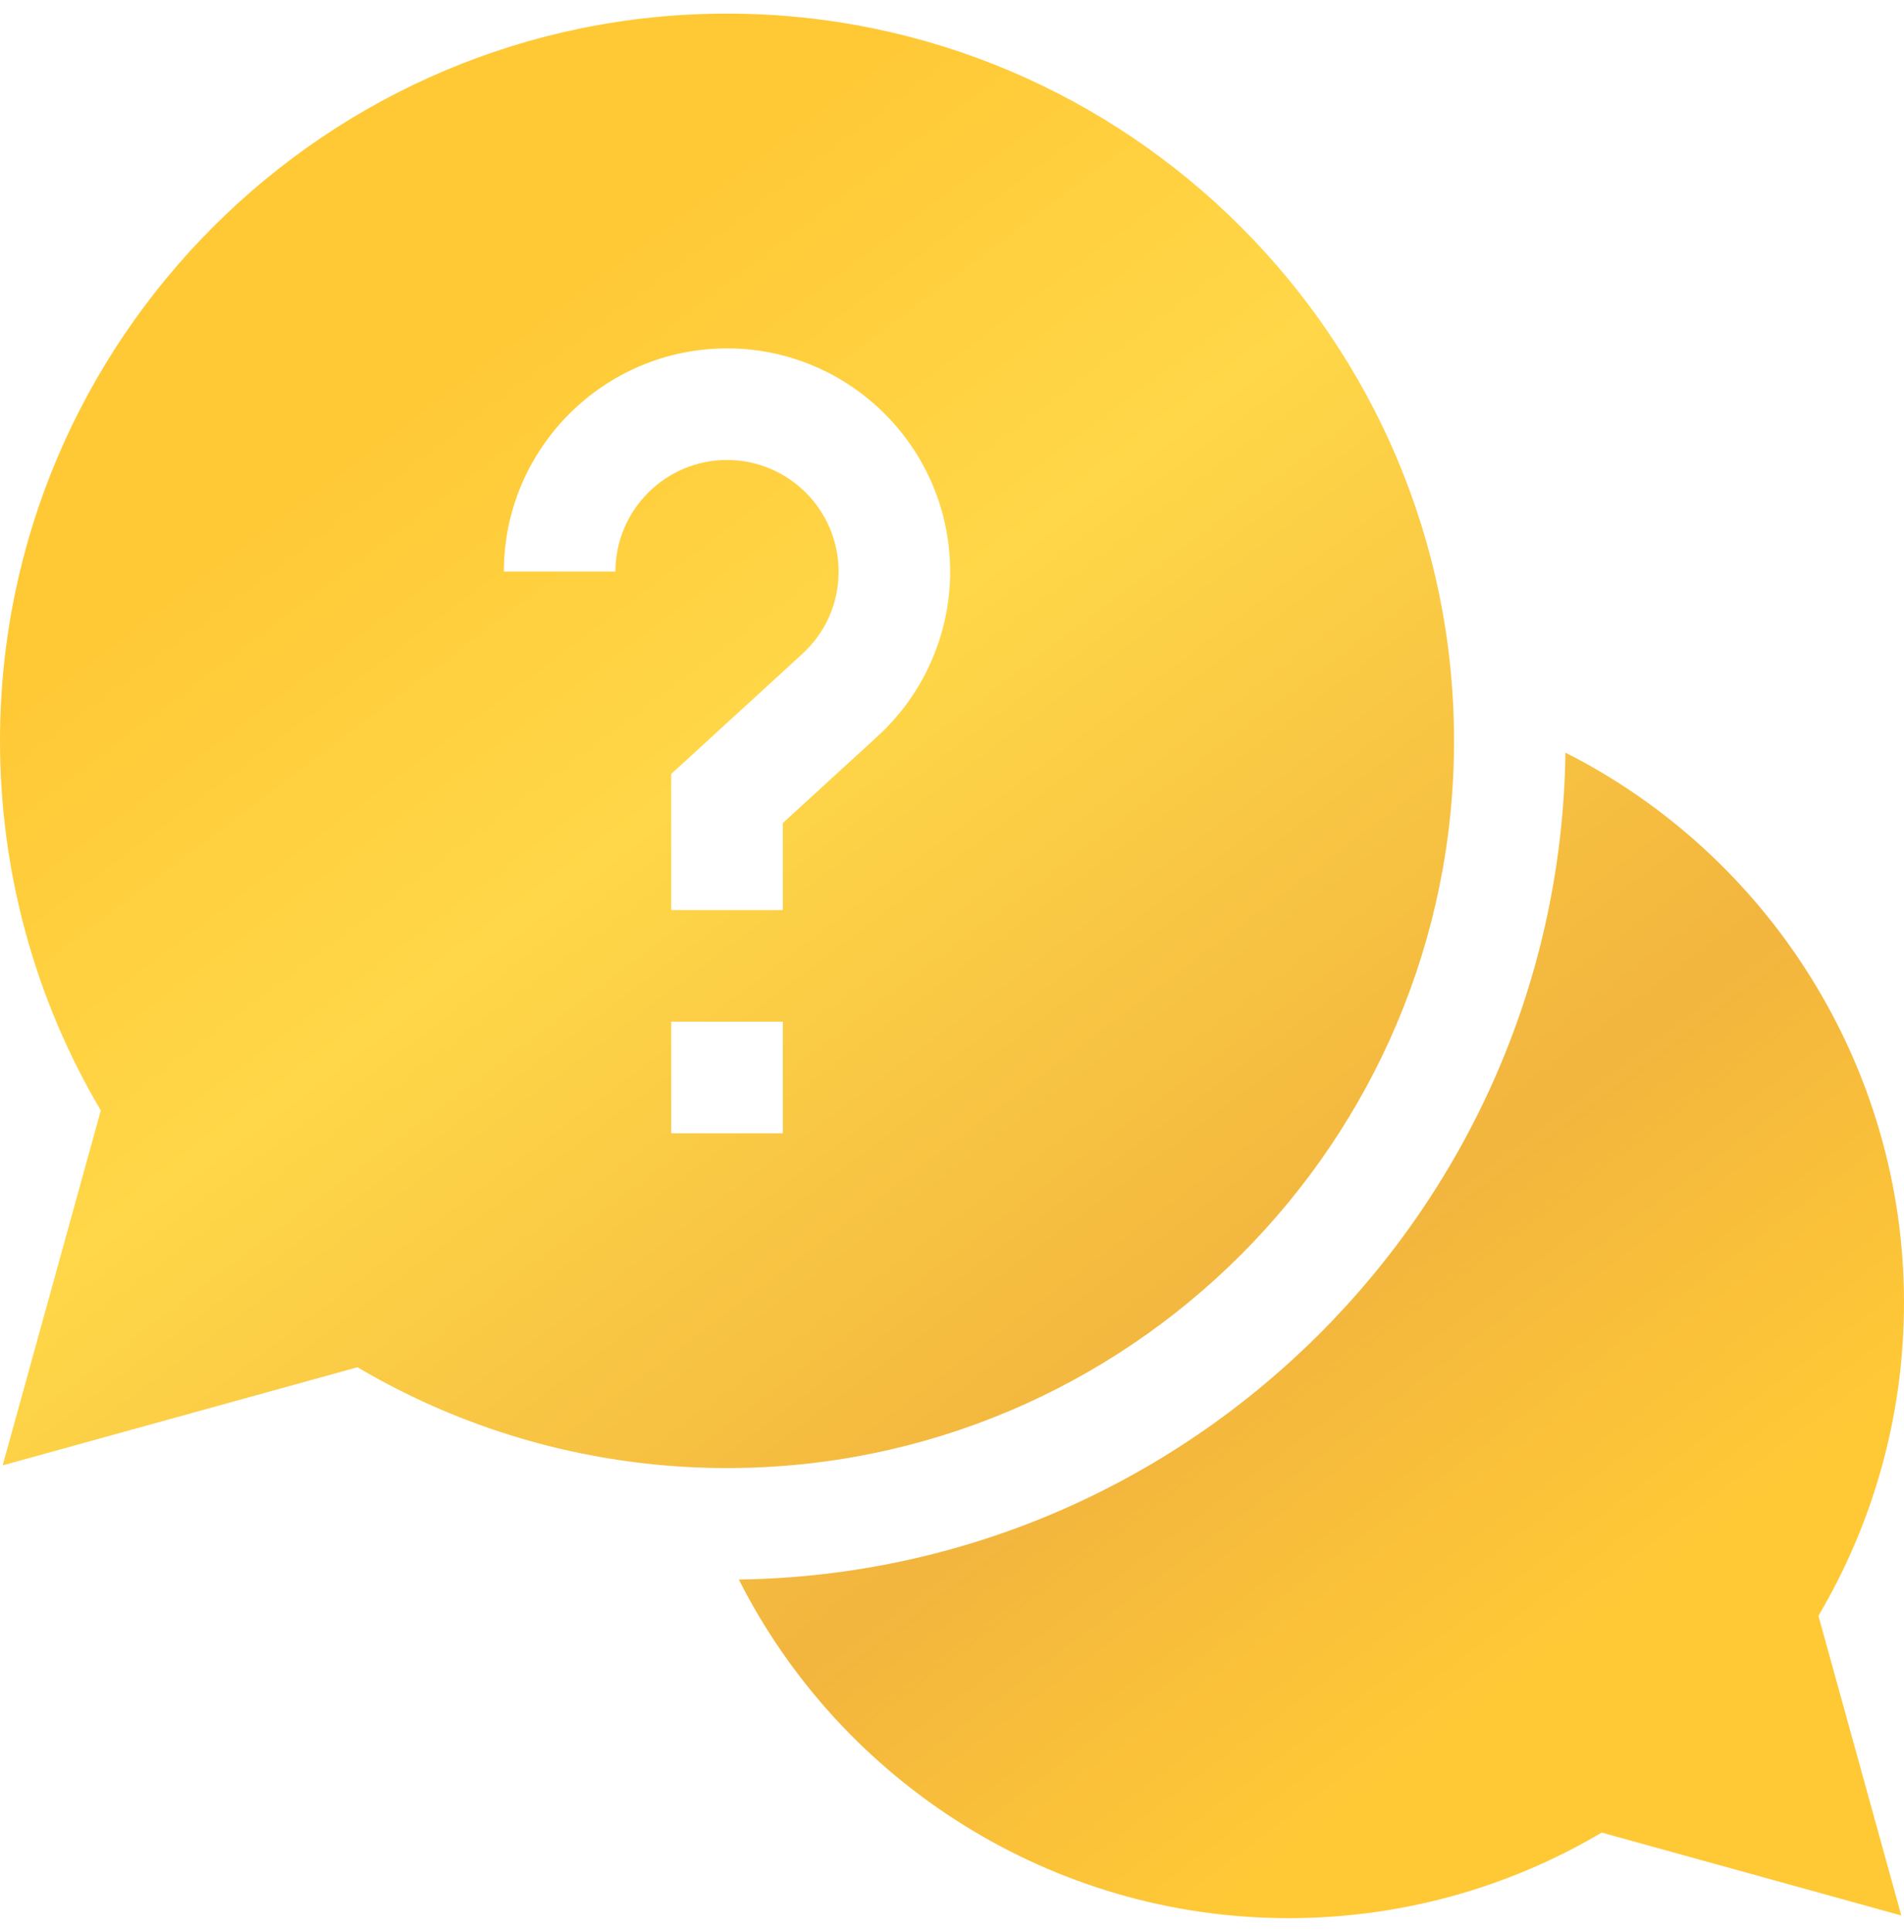 <?xml version="1.0" encoding="UTF-8"?>
<svg xmlns="http://www.w3.org/2000/svg" width="70" height="71" viewBox="0 0 70 71" fill="none">
  <path d="M70 47.873C70 39.187 65.017 31.434 57.553 27.663C57.322 44.318 43.818 57.822 27.163 58.053C30.934 65.517 38.687 70.5 47.373 70.5C51.446 70.5 55.406 69.415 58.886 67.354L69.901 70.401L66.854 59.386C68.915 55.906 70 51.946 70 47.873Z" fill="url(#paint0_linear_107_911)"></path>
  <path d="M53.457 27.229C53.457 12.49 41.467 0.5 26.729 0.5C11.99 0.5 0 12.49 0 27.229C0 32.032 1.279 36.709 3.706 40.814L0.098 53.858L13.143 50.251C17.248 52.678 21.925 53.957 26.729 53.957C41.467 53.957 53.457 41.967 53.457 27.229ZM22.627 21.008H18.525C18.525 16.484 22.205 12.805 26.729 12.805C31.252 12.805 34.932 16.484 34.932 21.008C34.932 23.304 33.96 25.511 32.264 27.061L28.779 30.251V33.449H24.678V28.445L29.495 24.035C30.356 23.248 30.83 22.173 30.83 21.008C30.83 18.746 28.99 16.906 26.729 16.906C24.467 16.906 22.627 18.746 22.627 21.008ZM24.678 37.551H28.779V41.652H24.678V37.551Z" fill="url(#paint1_linear_107_911)"></path>
  <defs>
    <linearGradient id="paint0_linear_107_911" x1="35" y1="-10.726" x2="79.716" y2="48.594" gradientUnits="userSpaceOnUse">
      <stop offset="0.114" stop-color="#FFC936"></stop>
      <stop offset="0.35" stop-color="#FFD748"></stop>
      <stop offset="0.728" stop-color="#F2B53E"></stop>
      <stop offset="0.95" stop-color="#FFC936"></stop>
    </linearGradient>
    <linearGradient id="paint1_linear_107_911" x1="35" y1="-10.726" x2="79.716" y2="48.594" gradientUnits="userSpaceOnUse">
      <stop offset="0.114" stop-color="#FFC936"></stop>
      <stop offset="0.35" stop-color="#FFD748"></stop>
      <stop offset="0.728" stop-color="#F2B53E"></stop>
      <stop offset="0.95" stop-color="#FFC936"></stop>
    </linearGradient>
  </defs>
</svg>
